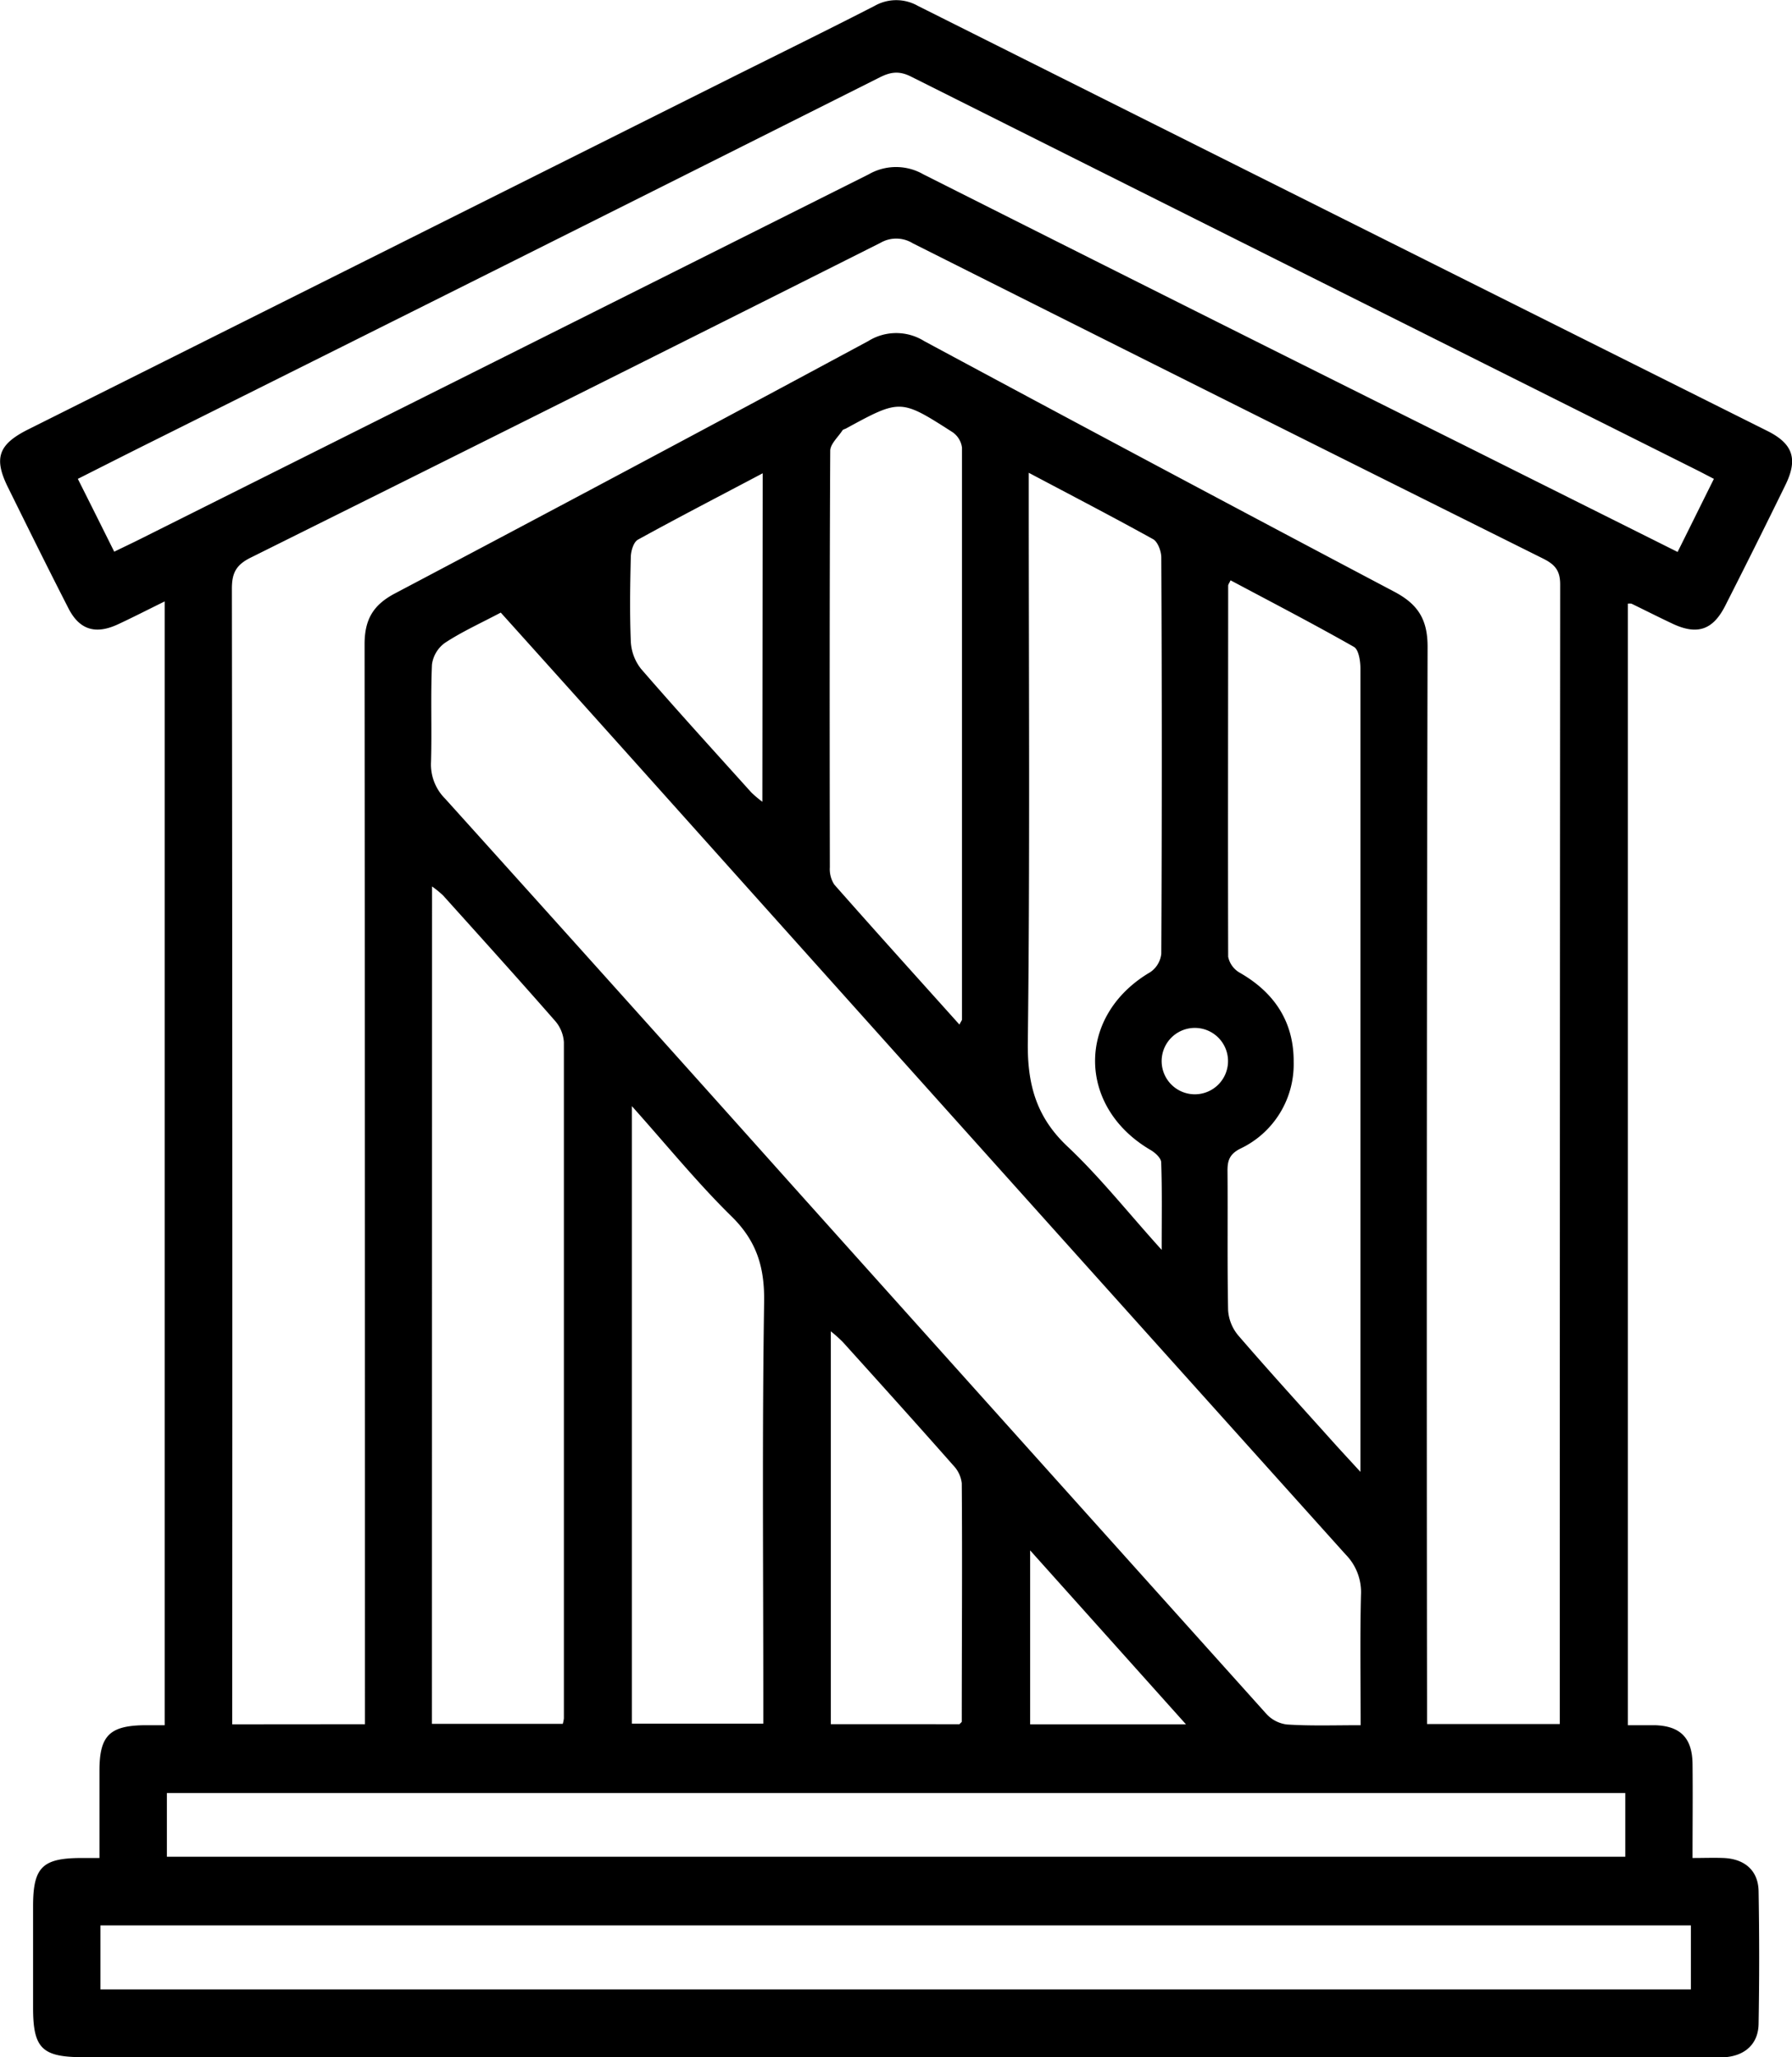 <svg xmlns="http://www.w3.org/2000/svg" id="Calque_1" data-name="Calque 1" viewBox="0 0 323.96 371.83"><title>service abris de ardin entretien espaces verts Proxinord Lille</title><path d="M816.75,690.75c0-5.59,0-10.69,0-15.79,0-6.35,1.85-8.16,8.29-8.21h3.5V463.64c-2.94,1.44-5.67,2.85-8.45,4.14-4.07,1.89-7,1-9-3-3.7-7.22-7.29-14.49-10.88-21.76-2.62-5.29-1.73-7.77,3.66-10.47l126.91-63.47c8.71-4.35,17.45-8.64,26.11-13.08a7.91,7.91,0,0,1,7.81,0q76.8,38.46,153.62,76.85c4.64,2.33,5.51,5.11,3.19,9.81q-5.35,10.94-10.86,21.78c-2.24,4.41-5.09,5.32-9.55,3.21-2.48-1.17-4.93-2.41-7.4-3.61a3.38,3.38,0,0,0-.64,0V666.75c1.66,0,3.25,0,4.84,0,4.63.12,6.8,2.29,6.85,7,.06,5.48,0,11,0,17,2,0,3.82-.07,5.63,0,3.83.17,6.25,2.29,6.31,6q.21,12,0,24c-.06,3.56-2.4,5.7-6,6-1,.08-2,0-3,0H813.82c-7.45,0-9.07-1.59-9.07-8.93V699.45c0-7,1.67-8.65,8.55-8.7Zm48-24.18v-4.72q0-95.24-.07-190.47c0-4.46,1.54-7.1,5.48-9.18q42.87-22.62,85.57-45.61a9.55,9.55,0,0,1,10.12,0q42.38,22.8,84.93,45.27c4.31,2.26,6.08,5,6.07,10q-.22,95.24-.1,190.48v4.2h24V663.4q0-101.42.07-202.85c0-2.61-1.06-3.65-3.18-4.7q-57-28.38-113.86-56.94a5.69,5.69,0,0,0-5.84-.08q-56.85,28.57-113.84,56.89c-2.69,1.33-3.42,2.83-3.41,5.68q.12,100.49.06,201v4.19Zm180,.18c0-8.11-.13-15.83.06-23.55a9.7,9.7,0,0,0-2.79-7.32Q977.88,564.51,913.85,493q-12.24-13.66-24.55-27.34c-3.54,1.87-7,3.44-10.08,5.46a5.77,5.77,0,0,0-2.36,3.93c-.26,5.86,0,11.74-.17,17.61a8.74,8.74,0,0,0,2.57,6.65q31.5,34.94,62.85,70,42.79,47.73,85.62,95.42a6,6,0,0,0,3.7,1.89C1035.66,666.9,1039.91,666.75,1044.75,666.75ZM819.42,454.65c1.75-.85,3.31-1.59,4.85-2.36q65.79-32.9,131.56-65.85a9.92,9.92,0,0,1,9.85,0q49.64,25,99.37,49.77c12.25,6.13,24.51,12.24,37,18.49,2.25-4.52,4.37-8.81,6.56-13.21l-2.68-1.39q-71.31-35.67-142.59-71.38c-2.08-1-3.57-.77-5.5.19q-65.73,33-131.52,65.8c-4.44,2.21-8.86,4.45-13.48,6.78C815.11,446,817.2,450.19,819.42,454.65ZM816.93,714.5h287.52V702.93H816.93Zm59.92-48h23.66a6,6,0,0,0,.2-1q0-61.1,0-122.19a6.49,6.49,0,0,0-1.62-3.89c-6.67-7.62-13.45-15.12-20.22-22.64a18.61,18.61,0,0,0-2-1.63ZM1092.59,679H828.94v11.52h263.65Zm-71.35-219.19c-.26.56-.44.76-.44,1,0,22.35-.06,44.7,0,67.05a4.3,4.3,0,0,0,2.1,2.89c6.28,3.59,9.79,8.91,9.74,16.13a16.86,16.86,0,0,1-9.7,15.69c-1.93,1-2.28,2.18-2.26,4.08.07,8.36-.06,16.73.11,25.1a7.88,7.88,0,0,0,1.83,4.55c5.63,6.53,11.43,12.89,17.19,19.31,1.44,1.6,2.91,3.18,4.9,5.35V550.69q0-37.47,0-74.93c0-1.34-.31-3.4-1.17-3.9C1036.2,467.69,1028.71,463.81,1021.24,459.83Zm-36.49-19.44v4.74c0,32.74.23,65.49-.17,98.23-.09,7.63,1.54,13.52,7.2,18.84,5.85,5.51,10.88,11.89,17,18.66,0-5.94.09-10.88-.09-15.8,0-.79-1.1-1.78-1.93-2.26-13.35-7.82-13.35-24.32-.05-32.13a4.61,4.61,0,0,0,2-3.33q.18-35.81,0-71.61c0-1.14-.63-2.85-1.5-3.33C1000,448.39,992.72,444.61,984.75,440.39ZM913,554.86V666.47h23.76v-4.36c0-24-.22-47.94.15-71.9.09-6.32-1.39-11.06-6-15.53C924.75,568.62,919.26,561.85,913,554.86Zm59.22-14.75c.36-.69.46-.79.46-.89q0-51.68,0-103.37a4,4,0,0,0-1.74-2.82c-9.37-6-9.39-6-19.24-.64-.22.11-.53.17-.65.36-.78,1.21-2.19,2.44-2.19,3.68-.13,25.09-.11,50.19-.07,75.28a5.12,5.12,0,0,0,.8,3.1C957,523.22,964.51,531.53,972.21,540.11Zm0,126.46c.26-.28.41-.37.42-.46,0-14.36.11-28.72,0-43.09a5.55,5.55,0,0,0-1.51-3.2c-6.61-7.49-13.3-14.91-20-22.33a26.08,26.08,0,0,0-2.16-1.93v71ZM936.65,440.48c-7.9,4.18-15.29,8-22.56,12-.78.44-1.25,2-1.28,3.08-.13,5.11-.21,10.24,0,15.34a8.63,8.63,0,0,0,1.85,4.93c6.53,7.54,13.26,14.92,19.93,22.33a19.6,19.6,0,0,0,2,1.69Zm76.52,226.11L985,635.15v31.44Zm1.71-113.87a6,6,0,1,0-6.1-5.74A6,6,0,0,0,1014.88,552.72Z" transform="translate(-798.77 -354.94)"></path></svg>